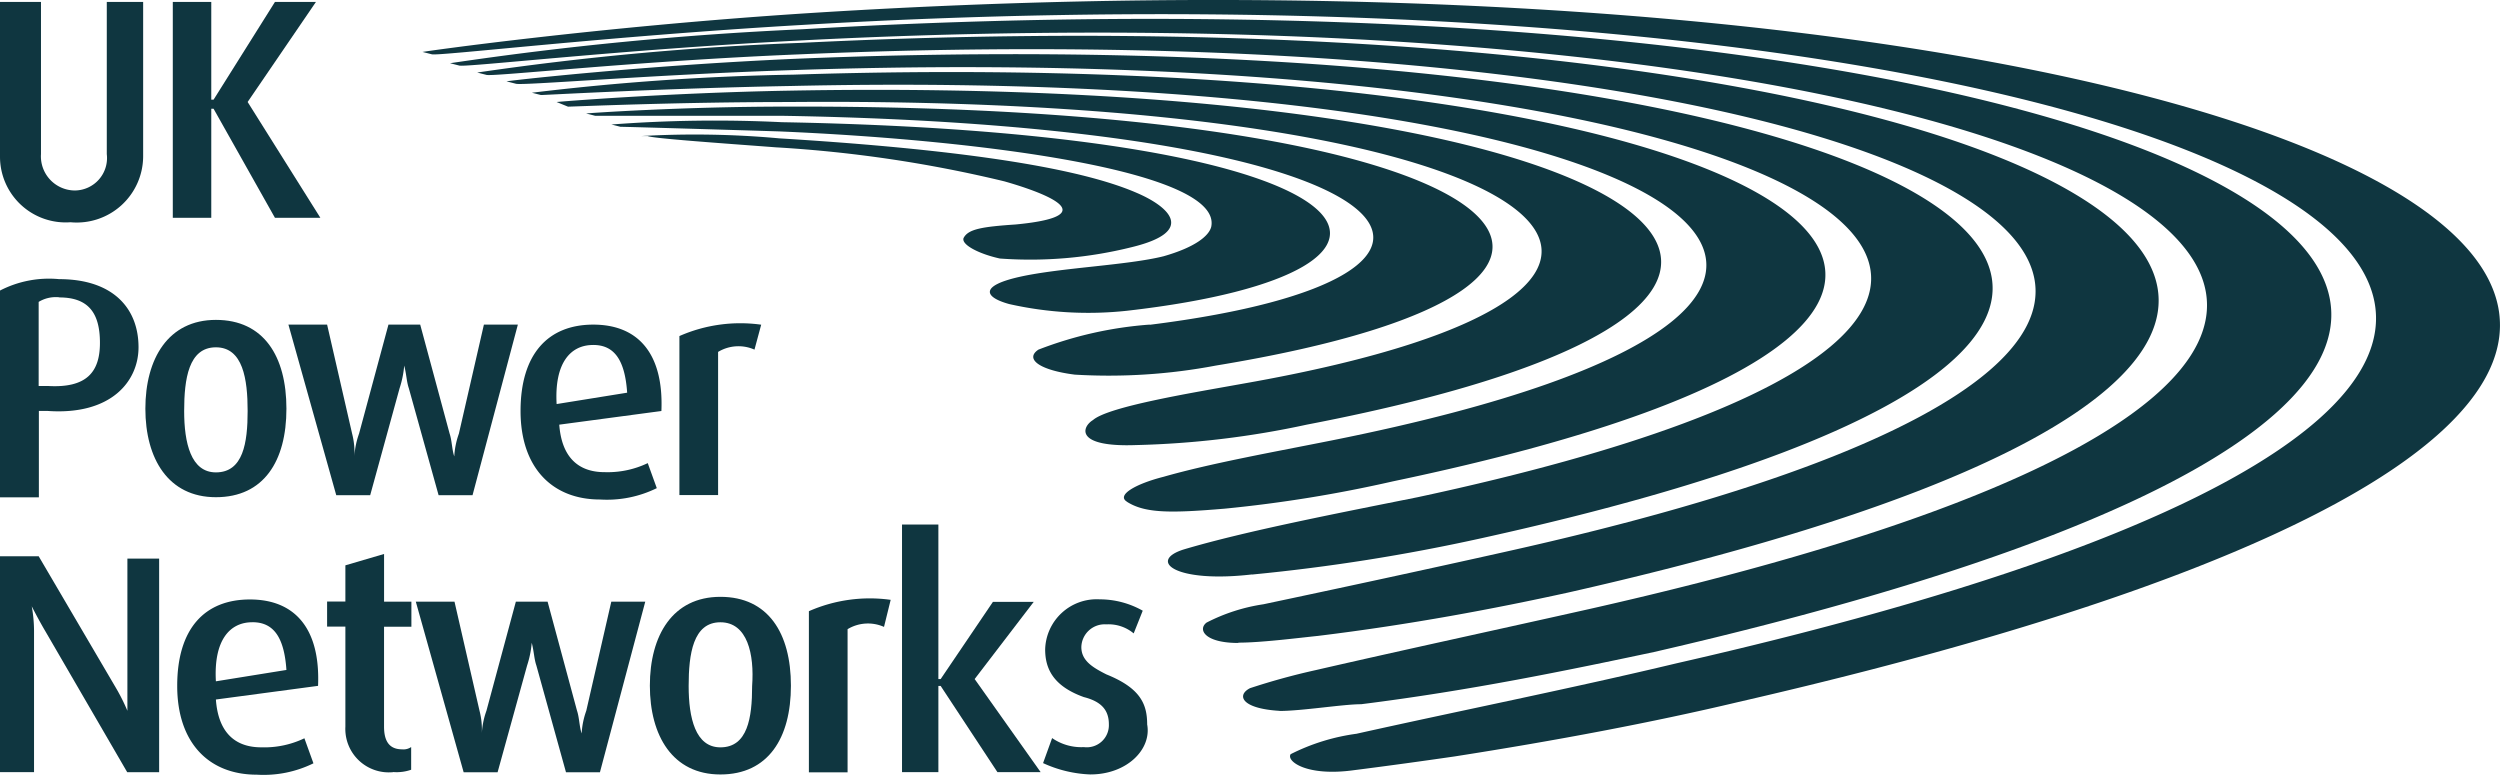 <svg id="Layer_1" data-name="Layer 1" xmlns="http://www.w3.org/2000/svg" width="95.705" height="29.655" viewBox="0 0 95.705 29.655">
  <path id="Path_229" data-name="Path 229" d="M2.7,8.534A2.515,2.515,0,0,1,0,6.015V.1H1.569V5.926a1.306,1.306,0,0,0,1.3,1.392A1.242,1.242,0,0,0,4.088,5.926V.1H5.48V6.015A2.542,2.542,0,0,1,2.7,8.534" transform="translate(0 -0.026)" fill="#0f3640"/>
  <path id="Path_230" data-name="Path 230" d="M12.891,8.365l-2.35-4.176h-.088V8.365H8.98V.1h1.473V3.842h.088L12.891.1H14.46L11.845,3.93,14.63,8.365Z" transform="translate(-2.365 -0.026)" fill="#0f3640"/>
  <path id="Path_231" data-name="Path 231" d="M2.261,15.194a1.27,1.27,0,0,0-.781.177V18.59h.346c1.481.088,2-.523,2-1.65S3.4,15.2,2.269,15.2m-.435,4.346H1.488v3.307H0V14.937A4.081,4.081,0,0,1,2.261,14.5c2.085,0,3.042,1.134,3.042,2.608,0,1.3-1.046,2.608-3.477,2.438" transform="translate(0 -3.814)" fill="#0f3640"/>
  <path id="Path_232" data-name="Path 232" d="M10.256,17.676c-1.046,0-1.215,1.215-1.215,2.438s.258,2.35,1.215,2.35c1.046,0,1.215-1.134,1.215-2.35s-.177-2.438-1.215-2.438m0,5.738c-1.827,0-2.7-1.481-2.7-3.388s.869-3.4,2.7-3.4,2.7,1.392,2.7,3.4-.869,3.388-2.7,3.388" transform="translate(-1.991 -4.38)" fill="#0f3640"/>
  <path id="Path_233" data-name="Path 233" d="M22.039,23.4h-1.3L19.6,19.308c-.088-.258-.088-.523-.177-.869a3.784,3.784,0,0,1-.177.869L18.121,23.4h-1.3L14.99,16.87h1.481l.958,4.176a2.91,2.91,0,0,1,.088.869,3.043,3.043,0,0,1,.177-.869L18.82,16.87h1.215l1.127,4.176c.088.258.088.611.177.869a3.043,3.043,0,0,1,.177-.869l.958-4.176h1.3Z" transform="translate(-3.949 -4.444)" fill="#0f3640"/>
  <path id="Path_234" data-name="Path 234" d="M29.824,17.651c-.869,0-1.481.7-1.392,2.261l2.7-.435c-.088-1.3-.523-1.827-1.3-1.827m-1.3,3.042c.088,1.215.692,1.827,1.738,1.827a3.553,3.553,0,0,0,1.65-.346l.346.958a4.315,4.315,0,0,1-2.173.435c-1.827,0-3.042-1.215-3.042-3.388s1.046-3.307,2.784-3.307,2.7,1.134,2.608,3.307l-3.911.523Z" transform="translate(-7.123 -4.444)" fill="#0f3640"/>
  <path id="Path_235" data-name="Path 235" d="M38.183,17.819a1.511,1.511,0,0,0-1.392.088v5.48H35.31V17.3a5.789,5.789,0,0,1,3.131-.435l-.258.958Z" transform="translate(-9.301 -4.435)" fill="#0f3640"/>
  <path id="Path_236" data-name="Path 236" d="M4.869,37.175,1.738,31.783c-.258-.435-.523-.958-.523-.958a5.367,5.367,0,0,1,.088.958v5.392H0V28.91H1.481l2.961,5.046a7.382,7.382,0,0,1,.435.869V29H6.092v8.176H4.876Z" transform="translate(0 -7.615)" fill="#0f3640"/>
  <path id="Path_237" data-name="Path 237" d="M12.083,32.029c-.869,0-1.481.7-1.392,2.261l2.7-.435c-.088-1.3-.523-1.827-1.3-1.827M10.691,34.99c.088,1.215.692,1.827,1.738,1.827a3.553,3.553,0,0,0,1.65-.346l.346.958a4.315,4.315,0,0,1-2.173.435c-1.827,0-3.042-1.215-3.042-3.4s1.046-3.307,2.784-3.307,2.7,1.134,2.608,3.307l-3.911.523Z" transform="translate(-2.426 -8.208)" fill="#0f3640"/>
  <path id="Path_238" data-name="Path 238" d="M19.527,37.143A1.664,1.664,0,0,1,17.7,35.4v-3.83H17v-.958h.7V29.225l1.481-.435v1.827h1.046v.958H19.18V35.4c0,.523.177.869.692.869a.512.512,0,0,0,.346-.088v.869a1.668,1.668,0,0,1-.692.088" transform="translate(-4.478 -7.583)" fill="#0f3640"/>
  <path id="Path_239" data-name="Path 239" d="M28.659,37.8h-1.3l-1.134-4.088c-.088-.258-.088-.523-.177-.869a3.784,3.784,0,0,1-.177.869L24.741,37.8h-1.3L21.61,31.27h1.481l.958,4.176a2.91,2.91,0,0,1,.088.869,3.043,3.043,0,0,1,.177-.869L25.44,31.27h1.215l1.127,4.176c.088.258.088.611.177.869a3.043,3.043,0,0,1,.177-.869l.958-4.176h1.3Z" transform="translate(-5.692 -8.237)" fill="#0f3640"/>
  <path id="Path_240" data-name="Path 240" d="M36.476,31.995c-1.046,0-1.215,1.215-1.215,2.438s.258,2.35,1.215,2.35c1.046,0,1.215-1.134,1.215-2.35.088-1.215-.177-2.438-1.215-2.438m0,5.826c-1.827,0-2.7-1.481-2.7-3.4s.869-3.4,2.7-3.4,2.7,1.392,2.7,3.4-.869,3.4-2.7,3.4" transform="translate(-8.898 -8.173)" fill="#0f3640"/>
  <path id="Path_241" data-name="Path 241" d="M44.913,32.2a1.511,1.511,0,0,0-1.392.088v5.48H42.04V31.6a5.789,5.789,0,0,1,3.131-.435l-.258,1.046Z" transform="translate(-11.074 -8.202)" fill="#0f3640"/>
  <path id="Path_242" data-name="Path 242" d="M50.533,36.74l-2.173-3.3h-.088v3.3H46.88V27.26h1.392v5.915h.088l2-2.954h1.562l-2.261,2.954,2.527,3.565Z" transform="translate(-12.349 -7.18)" fill="#0f3640"/>
  <path id="Path_243" data-name="Path 243" d="M56.037,37.853a4.73,4.73,0,0,1-1.827-.435l.346-.958a1.959,1.959,0,0,0,1.215.346.847.847,0,0,0,.958-.869c0-.523-.258-.869-.958-1.046-1.215-.435-1.481-1.134-1.481-1.827a1.973,1.973,0,0,1,2.085-1.915,3.345,3.345,0,0,1,1.65.435l-.346.869a1.5,1.5,0,0,0-1.046-.346.894.894,0,0,0-.958.869c0,.523.435.781.958,1.046,1.3.523,1.562,1.134,1.562,1.915.177.958-.781,1.915-2.173,1.915" transform="translate(-14.279 -8.205)" fill="#0f3640"/>
  <path id="Path_244" data-name="Path 244" d="M36.662.508c-8.088.523-14.791,1.481-14.7,1.481l.346.088c.177.088,6.7-.692,14.268-1.127,53.5-3.131,86.122,12.441,33.4,24.44-4,.958-8.353,1.827-12.264,2.7a7.931,7.931,0,0,0-2.519.781c-.177.265.611.869,2.438.611,1.392-.177,2.608-.346,3.83-.523,3.911-.611,7.565-1.3,10.872-2.085C129.914,13.642,93.814-3.145,36.662.508" transform="translate(-5.784 0)" fill="#0f3640"/>
  <path id="Path_245" data-name="Path 245" d="M55.136,27.475c.869,0,2.438-.258,3.131-.258,4.176-.523,7.918-1.3,11.218-2C120.464,13.465,89.144-1.672,36.868,1.378a131.185,131.185,0,0,0-13.48,1.3l.346.088c.177.088,6.18-.611,13.052-.958,48.63-2.519,76.465,11.307,30.274,21.752-3.477.781-7.13,1.569-10.526,2.35a26.034,26.034,0,0,0-2.519.692c-.523.265-.346.781,1.134.869" transform="translate(-6.16 -0.258)" fill="#0f3640"/>
  <path id="Path_246" data-name="Path 246" d="M53.939,25.092c.869,0,2.261-.177,3.042-.258,3.565-.435,6.784-1.046,9.568-1.657,44.2-10,17.84-23.394-29.4-21.044A114.294,114.294,0,0,0,24.8,3.267l.346.088c.177.088,5.657-.523,11.918-.781C80.729.66,103.607,12.843,64.119,21.623c-3.131.7-6.349,1.392-9.222,2a6.984,6.984,0,0,0-2.173.7c-.346.258-.088.781,1.215.781" transform="translate(-6.532 -0.49)" fill="#0f3640"/>
  <path id="Path_247" data-name="Path 247" d="M54.864,22.736a72.981,72.981,0,0,0,8.788-1.392C101.49,12.991,79.916,1.25,37.466,2.988c-6.092.265-11.307.869-11.137.869l.346.088c.177.088,5.134-.346,10.7-.523,38.973-1.3,57.064,9.222,23.836,16.352-3.042.611-6.607,1.3-8.957,2-1.392.435-.346,1.3,2.608.958" transform="translate(-6.934 -0.741)" fill="#0f3640"/>
  <path id="Path_248" data-name="Path 248" d="M50.428,20.2c.692.435,1.65.435,3.742.258a51.442,51.442,0,0,0,6.438-1.046C92.178,12.8,75.3,2.629,37.641,3.844a95.964,95.964,0,0,0-10,.692l.346.088c.177,0,4.7-.258,9.568-.346C71.826,3.5,85.225,12.455,58.258,17.847c-2.173.435-4.611.869-6.438,1.392-1.046.265-1.827.7-1.392.958" transform="translate(-7.279 -0.986)" fill="#0f3640"/>
  <path id="Path_249" data-name="Path 249" d="M51.116,18.267a34.6,34.6,0,0,0,6.526-.781C82.958,12.617,70.864,4.087,37.805,4.7c-4.78.088-8.957.435-8.876.435l.435.177c.177,0,4.176-.177,8.441-.177C67.38,4.876,76,12.264,55.2,15.917c-1.915.346-5.134.869-5.738,1.392-.435.265-.7,1.046,1.65.958" transform="translate(-7.62 -1.229)" fill="#0f3640"/>
  <path id="Path_250" data-name="Path 250" d="M52.043,13.885a14.767,14.767,0,0,0-4.265.958c-.523.346,0,.781,1.392.958a21.94,21.94,0,0,0,5.392-.346C73.61,12.324,66.3,5.451,38.121,5.54c-4.088,0-7.83.265-7.653.265l.346.088h7.219c24.882.435,28.617,6.173,14,8" transform="translate(-8.024 -1.459)" fill="#0f3640"/>
  <path id="Path_251" data-name="Path 251" d="M38.207,6.69c8.088.346,16.964,1.569,16.529,3.653-.088.346-.611.781-1.827,1.127-1.392.346-3.911.435-5.48.781s-1.392.781-.435,1.046a13.769,13.769,0,0,0,4.523.258C64.481,12.075,61.955,6.771,38.3,6.337a52.582,52.582,0,0,0-6.526.088l.346.088c.177,0,3.219.088,6.092.177" transform="translate(-8.368 -1.659)" fill="#0f3640"/>
  <path id="Path_252" data-name="Path 252" d="M38.522,7.484a49.5,49.5,0,0,1,8.7,1.3c1.215.346,4.088,1.3.435,1.65-1.3.088-1.827.177-2,.523-.088.258.611.611,1.392.781a16.038,16.038,0,0,0,5.046-.435c2.519-.611,1.392-1.569.177-2.085C49.659,8.088,44.26,7.484,38.611,7.138a35.878,35.878,0,0,0-5.3-.088h.258c.177.088,2.7.265,4.957.435" transform="translate(-8.771 -1.841)" fill="#0f3640"/>
</svg>
